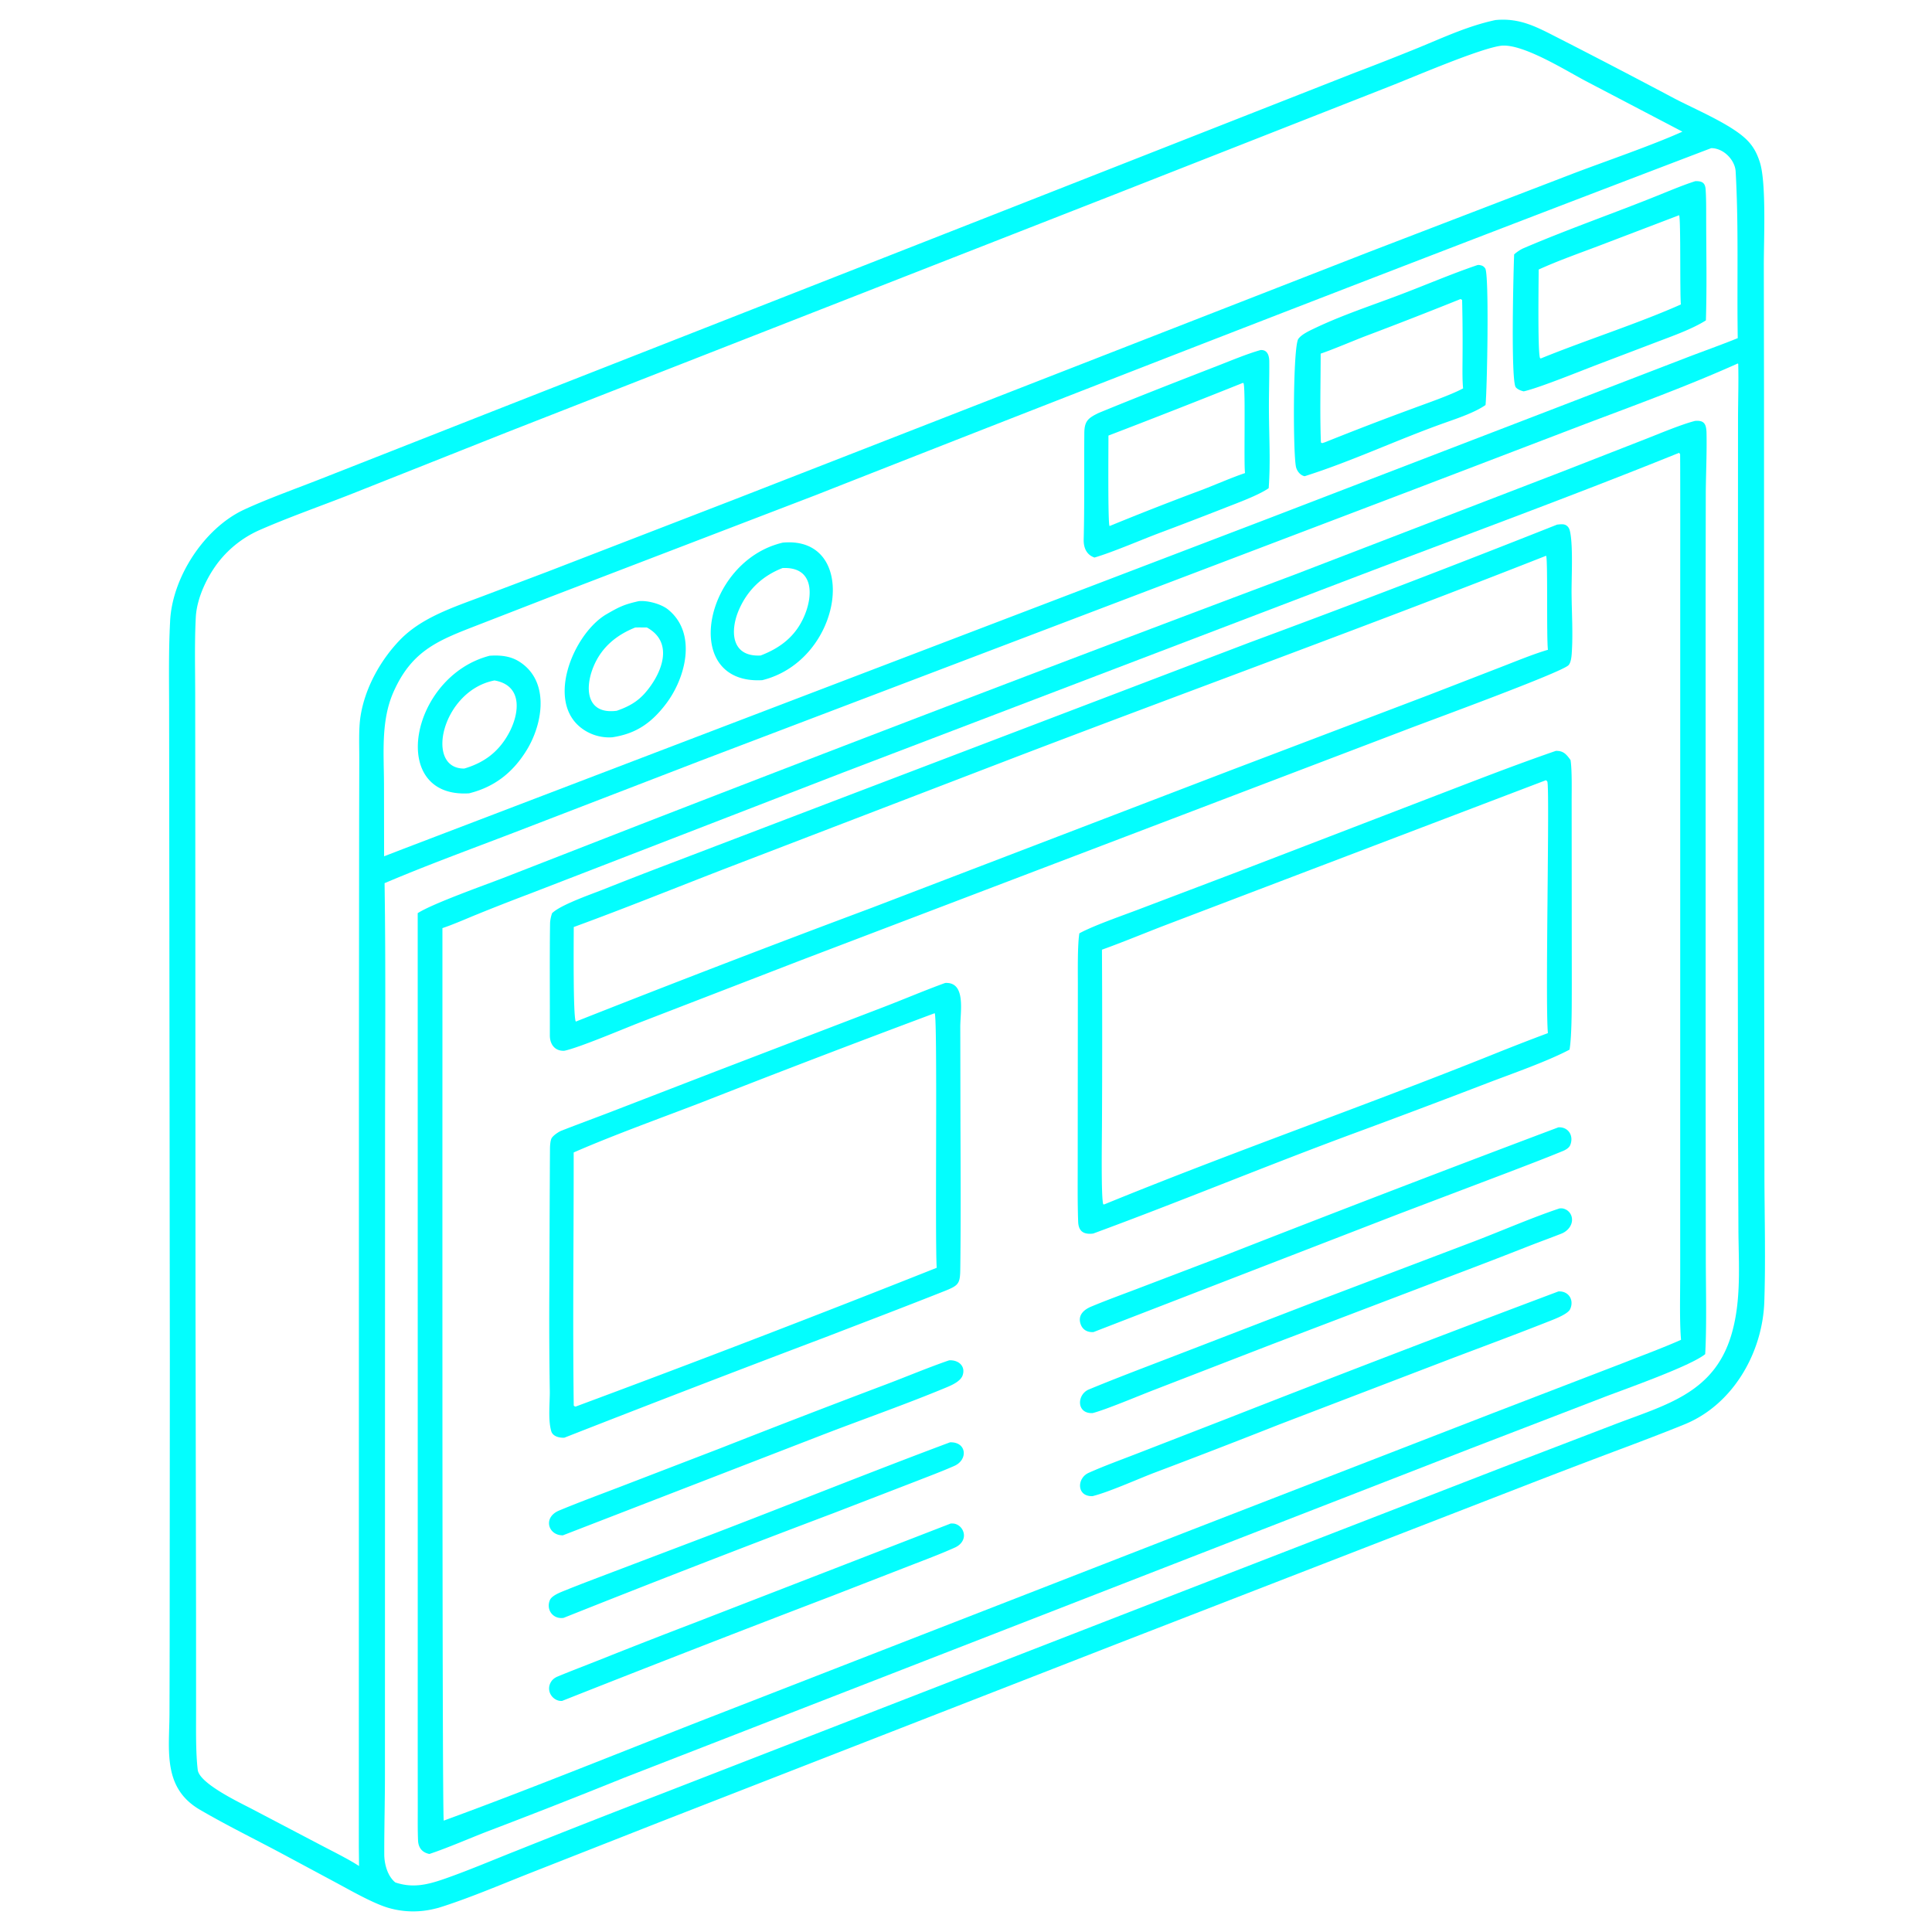 <svg xmlns="http://www.w3.org/2000/svg" width="1024" height="1024"><path fill="#00FEFE" fill-opacity=".988" d="M792.635 10.624c13.498-1.288 22.578 4.092 34.195 9.97a4352.915 4352.915 0 0 1 60.742 31.65c10.63 5.53 27.201 12.531 36.125 19.938 4.746 3.939 7.207 7.986 9.077 13.856 3.503 10.996 2.063 41.578 2.089 54.607l.101 67.201.083 303.521.145 114.087c.094 21.38.634 43.239-.066 64.406-.899 27.141-16.656 54.695-42.385 65.118-10.276 4.163-20.372 8.026-30.745 11.932a4975.733 4975.733 0 0 0-56.9 21.715l-213.177 82.694-241.48 94.124-70.23 27.619c-15.018 5.951-32.589 13.418-47.84 18.128-.985.25-1.972.49-2.962.72a46.823 46.823 0 0 1-23.992-.84c-7.781-2.38-18.933-8.7-26.329-12.702l-30.058-16.131c-14.409-7.688-28.933-14.798-43.049-23.029-19.69-11.482-16.302-31.021-16.151-50.528l.099-37.264.09-149.681-.277-252.495-.096-89.381c.017-16.699-.374-33.521.501-50.174.9-23.255 17.933-49.657 39.165-59.539 12.494-5.815 27.982-11.285 41.149-16.496l86.473-34.018 281.192-110.373 179.431-70.507a1517.835 1517.835 0 0 0 34.057-13.38c13.609-5.582 26.574-11.672 41.023-14.748zm-588.8 457.473c.664 44.991.262 90.995.256 136.043l-.051 232.069-.015 104.38c.007 14.096-.393 28.236-.354 42.319.014 5.104 1.738 11.493 5.845 14.814 9.111 3.078 16.86 1.298 25.797-1.807 12.868-4.473 25.831-10.036 38.562-15.051a6627.182 6627.182 0 0 1 76.366-29.977l274.126-106.49 172.21-66.746 58.513-22.428c27.575-10.617 53.404-16.553 62.645-47.997 5.382-18.315 3.718-37.553 3.653-56.43l-.202-52.974-.17-132.849.137-192.825.028-50.543c.036-9.395.348-19.371.112-28.706l-.223-.251c-26 11.696-54.522 22.128-81.208 32.196l-89.715 34.301-379.064 144.136-98.404 37.922c-22.963 8.81-46.228 17.28-68.844 26.894zm-13.534 520.934-.12-10.406.056-417.506.111-126.399.08-33.153c.004-6.611-.36-15.141.616-21.629 2.264-15.058 10.554-30.053 21.076-40.892 11.463-11.808 28.345-17.227 43.505-22.97l34.63-13.096 100.18-38.709 334.927-130.633 108.627-41.725c17.128-6.516 41.667-14.89 57.721-22.138l-51.662-27.046c-10.47-5.572-32.64-19.448-44.111-18.53-11.207 1.27-46.716 16.65-59.449 21.603L590.403 103.2 268.746 229.092l-82.975 32.94c-15.578 6.114-33.694 12.484-48.79 19.174a56.792 56.792 0 0 0-20.647 15.994c-6.412 7.991-12 19.633-12.55 29.891-.702 13.098-.347 27.563-.322 40.78l.052 75.359.105 246.233.296 166.794.017 49.956c.006 9.715-.251 22.387.87 31.856.86 7.254 22.411 17.406 28.597 20.647l36.439 19.117c6.297 3.322 14.725 7.438 20.463 11.198zm13.278-535.182 9.985-3.855 459.294-175.412 149.383-57.434 71.252-27.438c9.019-3.488 18.675-6.873 27.55-10.488-.486-29.021.555-59.35-1.12-88.371-.352-6.094-6.441-12.364-12.943-12.328a45776.128 45776.128 0 0 0-474.559 183.874L292.03 316.23l-37.947 14.737c-21.058 8.19-35.543 13.254-45.514 35.776-6.8 15.359-5.073 32.668-5.042 49.106l.052 38z"/><path fill="#00FEFE" fill-opacity=".988" d="M898.379 223.092c5.085-.469 6.031 1.889 6.121 6.642.194 10.226-.285 20.486-.4 30.722l-.085 52.673.012 267.851.088 86.316c.023 15.545.528 35.069-.323 50.426-7.876 6.376-41.998 18.333-53.421 22.713l-71.124 27.379-288.052 112.054-160.662 62.484a3725.217 3725.217 0 0 1-72.052 28.28c-9.922 3.837-20.913 8.682-30.873 12.011-3.732-.695-5.867-3.237-6.033-7.097-.245-5.707-.14-11.51-.15-17.232l-.022-32.452.01-102.021-.017-339.844c7.573-4.931 34.852-14.638 45.06-18.561l72.062-28.103A34250.32 34250.32 0 0 1 686.16 304.566l142.971-55.039 43.282-16.914c7.288-2.849 18.668-7.644 25.966-9.521zM234.5 491.92c.04 41.978-.27 471.603.7 473.045 46.585-17.044 94.019-36.396 140.369-54.458L631.755 810.8l159.382-61.776 69.821-26.852c9.331-3.685 21.075-8.041 30.016-12.044-.823-9.628-.433-24.355-.437-34.331l.006-59.982.013-307.676c-.003-13.408.058-51.653-.058-67.396l-.542-.731c-56.544 22.865-116.052 44.622-173.205 66.416L446.944 409.41l-165.526 64.048a1254.78 1254.78 0 0 0-28.397 11.104c-5.561 2.255-12.956 5.53-18.521 7.358z"/><path fill="#00FEFE" fill-opacity=".988" d="M824.609 397.988c4.056-.135 5.631 1.849 7.82 4.877.83 5.387.575 16.02.583 21.898l.029 37.244.047 59.828c-.034 8.633.133 26.617-1.193 34.496-11.79 6.229-30.239 12.657-43.246 17.614a5567.938 5567.938 0 0 1-72.36 27.248c-45.578 16.881-91.307 35.861-136.885 52.618-4.871.602-7.772-1.031-7.961-6.292-.358-9.971-.228-20.02-.232-30.003l.037-57.414.037-39.086c-.003-6.529-.209-20.235.8-26.33 7.267-3.996 22.46-9.285 30.841-12.459l54.031-20.507 101.038-38.856c22.412-8.587 43.899-17.035 66.614-24.876zM584.063 503.353c.164 31.07.164 62.14.001 93.21-.002 5.243-.544 38.653.689 41.741l.494.068c67.683-27.706 137.319-51.908 205.232-79.159 9.942-3.989 19.903-7.9 29.944-11.635-1.512-15.522 1.065-130.433-.309-133.322-.147-.31-.486-.486-.729-.729l-152.59 58.105-50 19.048c-10.59 4.088-22.138 8.876-32.732 12.673zM825.324 278.047c1.513-.121 3.407-.484 4.756.368 1.326.838 1.781 1.961 2.093 3.425 1.64 7.697.739 23.903.797 32.492.072 10.576.825 21.651.072 32.176-.126 1.758-.425 4.65-1.653 6.022-3.43 3.831-75.563 30.148-86.055 34.213L424.635 508.911l-85.643 33.077c-8.627 3.356-32.114 13.33-39.876 14.938-5.032.274-7.695-3.426-7.683-8.163.048-19.689-.165-39.4.105-59.084.025-1.853.46-3.895 1.061-5.641 4.392-4.379 20.062-9.804 26.559-12.369 11.79-4.684 23.613-9.28 35.471-13.789l86.66-33.086 221.617-84.476a7444.786 7444.786 0 0 0 162.418-62.271zM304.1 491.345c.007 6.287-.417 48.159 1.113 50.108a8817.743 8817.743 0 0 1 157.052-60.381l189.804-72.713 105.292-40.015 38.889-15.071c7.453-2.881 16.609-6.666 24.189-8.876-.831-5.982.022-48.775-.982-49.825-92.493 36.427-187.229 70.863-280.228 106.37l-153.571 58.957c-27.307 10.542-54.011 21.376-81.558 31.446zM500.975 520.987c11.21-.645 7.965 15.394 7.995 23.318l.067 36.743c.037 30.513.319 61.018-.066 91.529-.101 8.036-.9 8.76-8.841 11.908-20.795 8.245-41.721 16.2-62.597 24.247a12544.006 12544.006 0 0 0-138.426 53.282c-2.691.138-6.139-.691-6.943-3.488-1.747-6.083-.711-14.724-.763-21.091a2397.793 2397.793 0 0 1-.231-55.615c.1-24.335.17-48.802.331-73.144.01-1.454.205-4.395.932-5.526.928-1.441 3.649-3.278 5.212-3.89 8.685-3.398 17.525-6.63 26.224-9.976l55.801-21.549 88.274-33.828c10.918-4.178 22.148-8.992 33.031-12.92zm-196.912 89.844c.058 44.414-.56 89.878.035 134.169.726.528.364.411 1.021.507A8986.485 8986.485 0 0 0 496.48 671.95c-1.011-13.631.537-133.454-1.088-134.926a8011.227 8011.227 0 0 0-123.349 47.202c-21.433 8.257-47.245 17.51-67.98 26.605zM825.971 684.49c5.509-.341 8.511 4.67 6.19 9.471-1.153 2.385-7.322 4.846-9.876 5.857-17.345 6.87-34.854 13.378-52.31 19.976l-92.16 35.295a4576.133 4576.133 0 0 1-66.659 25.751c-8.763 3.39-23.589 10.037-32.055 12.139-8.482.374-8.501-9.481-2.069-12.355 8.106-3.623 16.613-6.701 24.903-9.914l48.301-18.757c58.42-22.898 117-45.386 175.735-67.463zM826.593 640.488c1.306-.069 1.863-.086 3.11.48a5.929 5.929 0 0 1 3.146 3.42c1.411 4.079-1.489 7.983-5.225 9.45-5.705 2.241-11.446 4.328-17.157 6.545a3023.492 3023.492 0 0 1-39.999 15.421l-96.529 36.781-63.17 24.447c-7.466 2.901-24.912 10.221-31.654 11.936-8.728.423-8.392-9.883-1.976-12.536 14.168-5.859 28.565-11.304 42.881-16.807l75.538-29.119 86.382-32.787c14.032-5.38 30.686-12.615 44.653-17.231zM826.004 597.499c5.244-.257 8.177 4.408 6.317 9.26-.641 1.673-2.419 2.667-4.048 3.338-9.426 3.888-18.991 7.505-28.513 11.167l-58.537 22.216-161.679 62.558c-2.907.181-5.513-1.019-6.641-3.845-1.891-4.739 1.181-7.87 5.36-9.624 7.765-3.259 15.71-6.15 23.596-9.14l47.508-18.111a14035.98 14035.98 0 0 1 176.637-67.819zM503.017 721.014c4.71-.363 8.927 2.847 7.195 7.951-1.037 3.055-5.47 5.092-8.377 6.303-21.454 8.937-43.405 16.587-65.104 24.929l-138.397 53.566c-7.862.052-10.703-9.515-2.023-13.134 10.179-4.243 20.433-8.025 30.727-11.959l55.286-21.268a6950.035 6950.035 0 0 1 87.655-33.779c10.844-4.109 22.15-8.867 33.038-12.609zM503.966 807.471c.924.014 1.671-.014 2.555.29a6.434 6.434 0 0 1 3.896 3.666c1.564 3.776-.758 7.216-4.215 8.769-7.954 3.571-16.181 6.635-24.311 9.787l-41.217 16.019a13154.316 13154.316 0 0 0-142.767 55.523c-.844 0-1.32.026-2.158-.244a6.82 6.82 0 0 1-4.157-3.725 6.419 6.419 0 0 1 .032-5.32c.866-1.88 2.193-2.924 4.056-3.699 7.188-2.987 14.623-5.781 21.858-8.67a3798.97 3798.97 0 0 1 51.53-20.123l134.898-52.273zM503.529 764.463c8.897-.317 9.623 9.256 2.329 12.476-6.736 2.975-13.669 5.555-20.532 8.241l-43.517 16.801a8495.085 8495.085 0 0 0-143.094 55.528c-5.599.84-9.425-4.324-7.257-9.433.974-2.295 5.088-3.919 7.424-4.866 8.606-3.488 17.349-6.753 26.034-10.065l53.082-20.156c41.656-15.967 83.862-32.957 125.531-48.526zM898.569 96.005c3.337-.053 5.168.67 5.445 4.32.319 4.699.295 9.489.297 14.209.008 18.391.416 36.902-.147 55.279-7.43 4.687-17.971 8.379-26.315 11.565l-31.242 11.889c-8.741 3.323-30.815 12.324-38.992 14.161-1.403-.293-3.281-1.017-4.22-2.162-2.738-3.339-1.189-63.169-.868-70.424 1.376-1.239 3.249-2.54 4.944-3.267 23.904-10.261 48.55-18.769 72.66-28.544 6.013-2.437 12.272-5.042 18.438-7.026zm-83.041 46.856c-.007 5.668-.58 43.643.697 46.861l.391.286c23.69-9.669 51.617-18.534 74.286-28.642-.614-5.845.031-46.033-.945-47.29l-43.09 16.433c-10.288 3.889-21.391 7.806-31.339 12.352zM783.14 140.471c.385-.02.728-.054 1.118.018 1.414.262 2.086.593 2.935 1.761 2.19 3.01 1.003 65.165.17 72.43-5.792 4.038-15.226 7.156-22.04 9.58-24.588 8.746-49.028 20.319-73.85 28.151-.461-.132-.749-.196-1.201-.426-1.599-.814-2.737-2.407-3.262-4.097-1.743-5.611-1.783-64.048 1.137-68.264 1.613-2.329 5.748-4.243 8.282-5.461 14.575-7.002 30.277-12.146 45.403-17.873 13.784-5.219 27.351-11.08 41.308-15.819zm-83.159 46.969c-.013 14.969-.447 32.308.128 47.086 1.003.527.454.343 1.978-.047a1651.659 1651.659 0 0 1 46.566-17.906c7.586-2.841 20.175-7.138 26.811-10.722-.5-5.374-.284-12.228-.277-17.716.076-9.725-.002-19.45-.235-29.172l-.812-.47a2492.054 2492.054 0 0 1-50.498 19.687c-7.024 2.7-16.783 6.912-23.661 9.26zM668.084 185.537c3.72-.274 4.634 3.004 4.66 6.014.075 8.623-.229 17.284-.186 25.915.069 13.83.895 27.469-.127 41.287-5.452 3.779-16.602 7.832-23.158 10.413a2417.461 2417.461 0 0 1-35.227 13.513c-9.677 3.672-24.46 10.051-33.942 12.833-4.272-1.477-5.831-5.239-5.723-9.62.46-18.808.183-37.491.331-56.309.05-6.387 1.953-7.994 7.644-10.728 20.905-8.607 42.031-16.829 63.107-25.018 7.214-2.803 15.26-6.198 22.621-8.3zm-80.578 45.326c.008 5.637-.354 46.884.576 47.93l.532-.188a1591.342 1591.342 0 0 1 48.511-18.978c6.789-2.601 16.131-6.683 22.773-8.883-.749-5.052.417-46.553-.872-47.731l-.292-.061a5057.978 5057.978 0 0 1-71.228 27.911zM259.536 347.555c5.513-.361 10.818.08 15.568 3.043 16.4 10.228 12.673 32.819 4.171 46.781-7.352 12.073-17.202 19.762-30.666 23.101-43.23 2.746-31.294-62.019 10.927-72.925zm-13.428 59.783c10.509-3.106 18.148-8.799 23.507-18.559 5.681-10.344 7.771-25.458-7.519-28.127-27.844 5.348-37.282 46.993-15.988 46.686zM414.919 287.601c40.88-3.761 32.292 62.137-10.879 72.903-43.846 2.438-31.104-63.161 10.879-72.903zm-11.775 59.832c10.47-4.024 18.457-10.136 23.078-20.749 4.938-11.342 5.079-26.445-11.493-25.6-10.561 4.129-18.336 11.391-22.973 21.875-4.871 11.013-4.519 25.311 11.388 24.474zM338.592 318.613c4.732-.446 11.887 1.523 15.504 4.452 15.567 12.609 9.275 36.323-1.067 49.946-7.866 10.36-16.052 15.864-28.459 17.769a24.366 24.366 0 0 1-13.816-3.16c-23.058-13.269-7.108-51.733 10.711-62.073 6.822-3.958 9.34-5.178 17.127-6.934zm-11.697 58.111c6.108-2.131 10.922-4.698 15.209-9.667 8.505-9.858 15.515-26.429.753-34.477-1.939 0-4.275-.067-6.176.02-9.999 4.004-17.841 10.456-22.089 20.665-4.788 11.51-3.833 25.545 12.303 23.459z"/></svg>